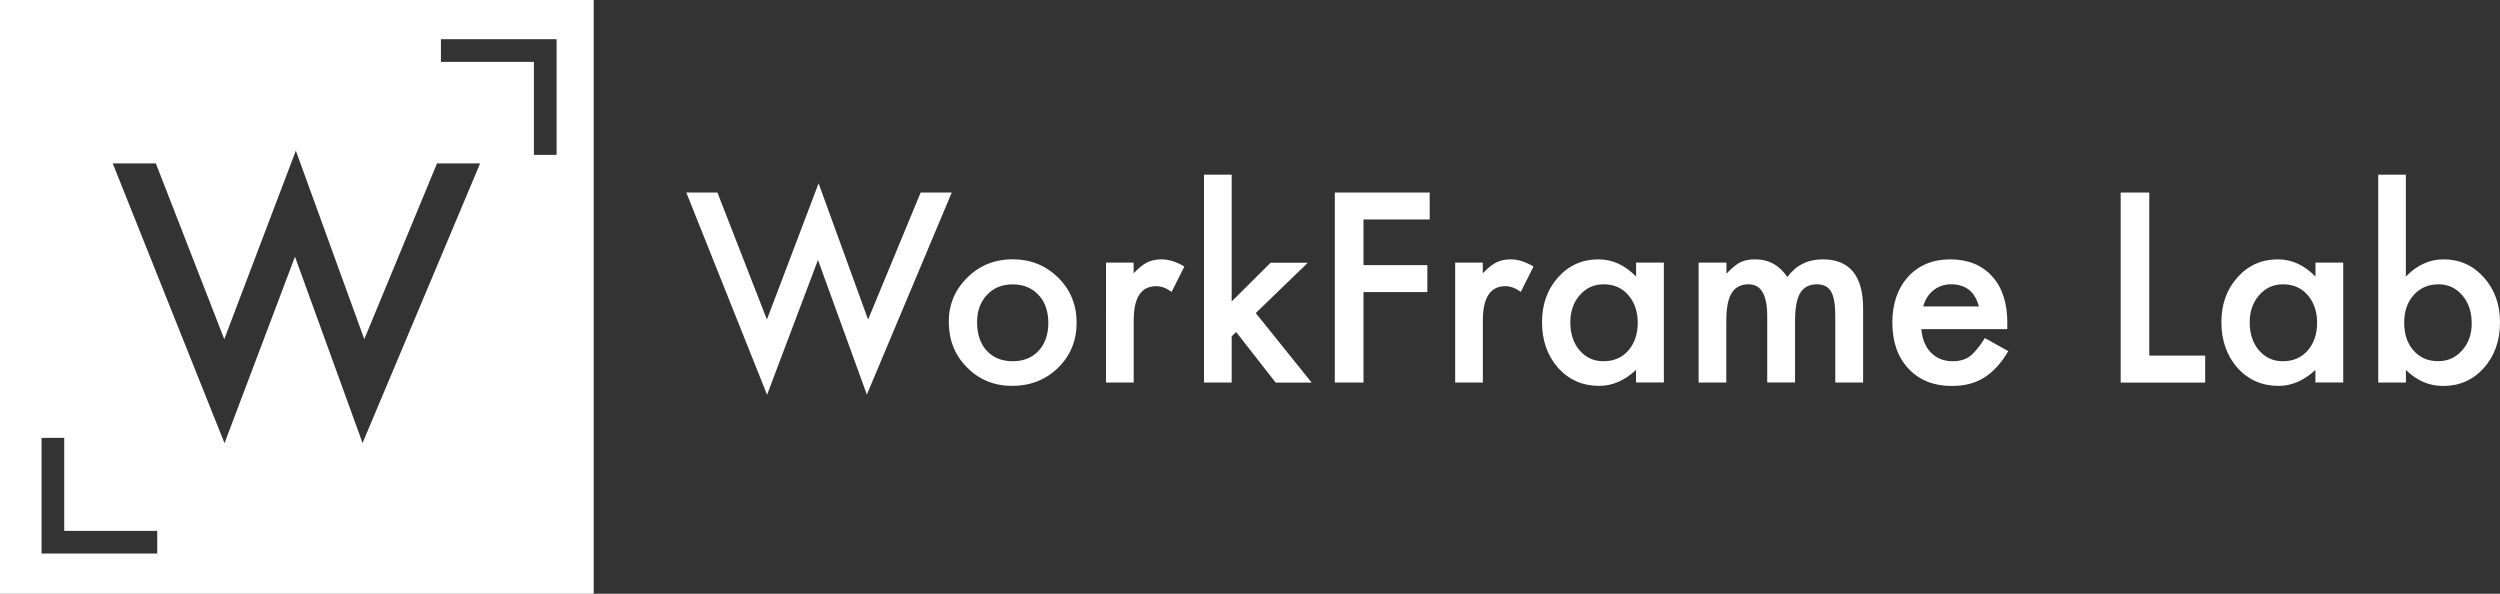 <svg xmlns="http://www.w3.org/2000/svg" viewBox="0 0 320.7 76.16"><rect x="0" y="0" width="320.7" height="76.16" fill="#333333" stroke="none"/><path d="M92.03 24.7l6.35 16.29 6.63-17.47 6.35 17.47 6.74-16.29h3.99L111.2 50.62l-6.27-17.27-6.53 17.29L88.04 24.7h3.99zm29.68 16.57c0-2.22.8-4.11 2.38-5.67 1.59-1.56 3.53-2.34 5.81-2.34 2.29 0 4.24.78 5.84 2.35 1.58 1.57 2.37 3.49 2.37 5.78 0 2.3-.8 4.24-2.38 5.79-1.6 1.55-3.56 2.32-5.89 2.32-2.3 0-4.24-.79-5.79-2.37-1.56-1.54-2.34-3.5-2.34-5.86zm3.63.06c0 1.54.41 2.75 1.23 3.65.84.91 1.95 1.36 3.33 1.36 1.39 0 2.5-.45 3.33-1.34.83-.89 1.25-2.09 1.25-3.58 0-1.49-.42-2.69-1.25-3.58-.84-.9-1.95-1.36-3.33-1.36-1.36 0-2.46.45-3.3 1.36-.84.9-1.26 2.06-1.26 3.49zm16.53-7.64h3.55v1.37c.65-.68 1.23-1.15 1.74-1.4.52-.26 1.13-.39 1.83-.39.94 0 1.92.31 2.94.92l-1.63 3.25c-.67-.48-1.33-.73-1.97-.73-1.94 0-2.9 1.46-2.9 4.39v7.97h-3.55V33.69zM158 22.41v16.26l5-4.97h4.77l-6.68 6.46 7.17 8.92h-4.61l-5.08-6.49-.57.56v5.92h-3.55V22.41H158zm25.4 5.74h-8.49v5.86h8.19v3.46h-8.19v11.6h-3.68V24.7h12.17v3.45zm3.26 5.54h3.55v1.37c.65-.68 1.23-1.15 1.74-1.4.52-.26 1.13-.39 1.83-.39.94 0 1.92.31 2.94.92l-1.63 3.25c-.67-.48-1.33-.73-1.97-.73-1.94 0-2.9 1.46-2.9 4.39v7.97h-3.55V33.69zm23.21 0h3.57v15.37h-3.57v-1.61c-1.46 1.37-3.04 2.05-4.72 2.05-2.13 0-3.88-.77-5.27-2.3-1.38-1.57-2.07-3.53-2.07-5.87 0-2.3.69-4.23 2.07-5.76 1.38-1.54 3.11-2.3 5.18-2.3 1.79 0 3.39.74 4.82 2.21v-1.79zm-8.43 7.64c0 1.47.39 2.67 1.18 3.6.81.94 1.83 1.41 3.06 1.41 1.32 0 2.38-.45 3.19-1.36.81-.94 1.22-2.13 1.22-3.57s-.41-2.63-1.22-3.57c-.81-.92-1.86-1.37-3.16-1.37-1.22 0-2.24.46-3.06 1.39-.81.94-1.21 2.1-1.21 3.47zm16.48-7.64h3.55v1.42c.68-.72 1.27-1.2 1.75-1.45.52-.26 1.16-.39 1.94-.39 1.74 0 3.11.76 4.12 2.27 1.12-1.52 2.63-2.27 4.53-2.27 3.46 0 5.19 2.1 5.19 6.3v9.5h-3.57v-8.54c0-1.47-.18-2.51-.54-3.13-.37-.62-.97-.93-1.81-.93-.98 0-1.69.37-2.14 1.1-.45.74-.67 1.92-.67 3.55v7.94h-3.57v-8.49c0-2.74-.79-4.1-2.37-4.1-1 0-1.73.37-2.19 1.12-.46.75-.69 1.93-.69 3.54v7.94h-3.55V33.69zm39.57 8.53h-11.02c.1 1.26.51 2.27 1.23 3.01.73.74 1.66 1.11 2.79 1.11.88 0 1.61-.21 2.19-.63.57-.42 1.22-1.2 1.94-2.34l3 1.67c-.46.79-.95 1.47-1.47 2.03-.52.56-1.07 1.03-1.66 1.39-.59.36-1.23.63-1.91.8-.68.17-1.43.25-2.23.25-2.29 0-4.14-.74-5.52-2.21-1.39-1.48-2.08-3.45-2.08-5.9 0-2.43.67-4.4 2.02-5.9 1.36-1.48 3.16-2.23 5.4-2.23 2.26 0 4.05.72 5.37 2.16 1.3 1.43 1.96 3.42 1.96 5.95l-.01.84zm-3.64-2.91c-.49-1.89-1.69-2.84-3.58-2.84-.43 0-.84.07-1.22.2s-.72.32-1.03.57c-.31.25-.58.54-.8.89-.22.35-.39.74-.51 1.18h7.14zm21.86-14.61v20.92h7.17v3.46h-10.84V24.7h3.67zm21.31 8.99h3.57v15.37h-3.57v-1.61c-1.46 1.37-3.04 2.05-4.72 2.05-2.13 0-3.88-.77-5.27-2.3-1.38-1.57-2.07-3.53-2.07-5.87 0-2.3.69-4.23 2.07-5.76 1.38-1.54 3.11-2.3 5.18-2.3 1.79 0 3.39.74 4.82 2.21v-1.79zm-8.43 7.64c0 1.47.39 2.67 1.18 3.6.81.94 1.83 1.41 3.06 1.41 1.32 0 2.38-.45 3.19-1.36.81-.94 1.22-2.13 1.22-3.57s-.41-2.63-1.22-3.57c-.81-.92-1.86-1.37-3.16-1.37-1.22 0-2.24.46-3.06 1.39-.81.94-1.21 2.1-1.21 3.47zm20.03-18.92v13.07c1.42-1.47 3.03-2.21 4.83-2.21 2.07 0 3.8.77 5.18 2.32 1.38 1.54 2.07 3.45 2.07 5.75 0 2.37-.7 4.33-2.08 5.87-1.38 1.54-3.12 2.3-5.22 2.3-1.78 0-3.37-.68-4.77-2.05v1.61h-3.55V22.41h3.54zm8.45 19.08c0-1.47-.4-2.67-1.2-3.6-.81-.95-1.83-1.42-3.05-1.42-1.3 0-2.37.46-3.19 1.37-.81.9-1.22 2.08-1.22 3.54 0 1.49.4 2.69 1.2 3.58.8.92 1.85 1.37 3.16 1.37 1.23 0 2.25-.46 3.06-1.37.83-.92 1.24-2.08 1.24-3.47zM0 0v76.16h76.16V0H0zm20.16 71.01H5.33V56.17h2.91V68.1h11.93v2.91zm26.35-14.18l-8.67-23.9-9.04 23.92-14.34-35.89h5.53l8.78 22.55 9.18-24.18 8.78 24.18 9.33-22.55h5.53L46.51 56.83zM71.4 5.03v14.84h-2.91V7.94H56.56V5.03H71.4z" fill="#fff"/></svg>